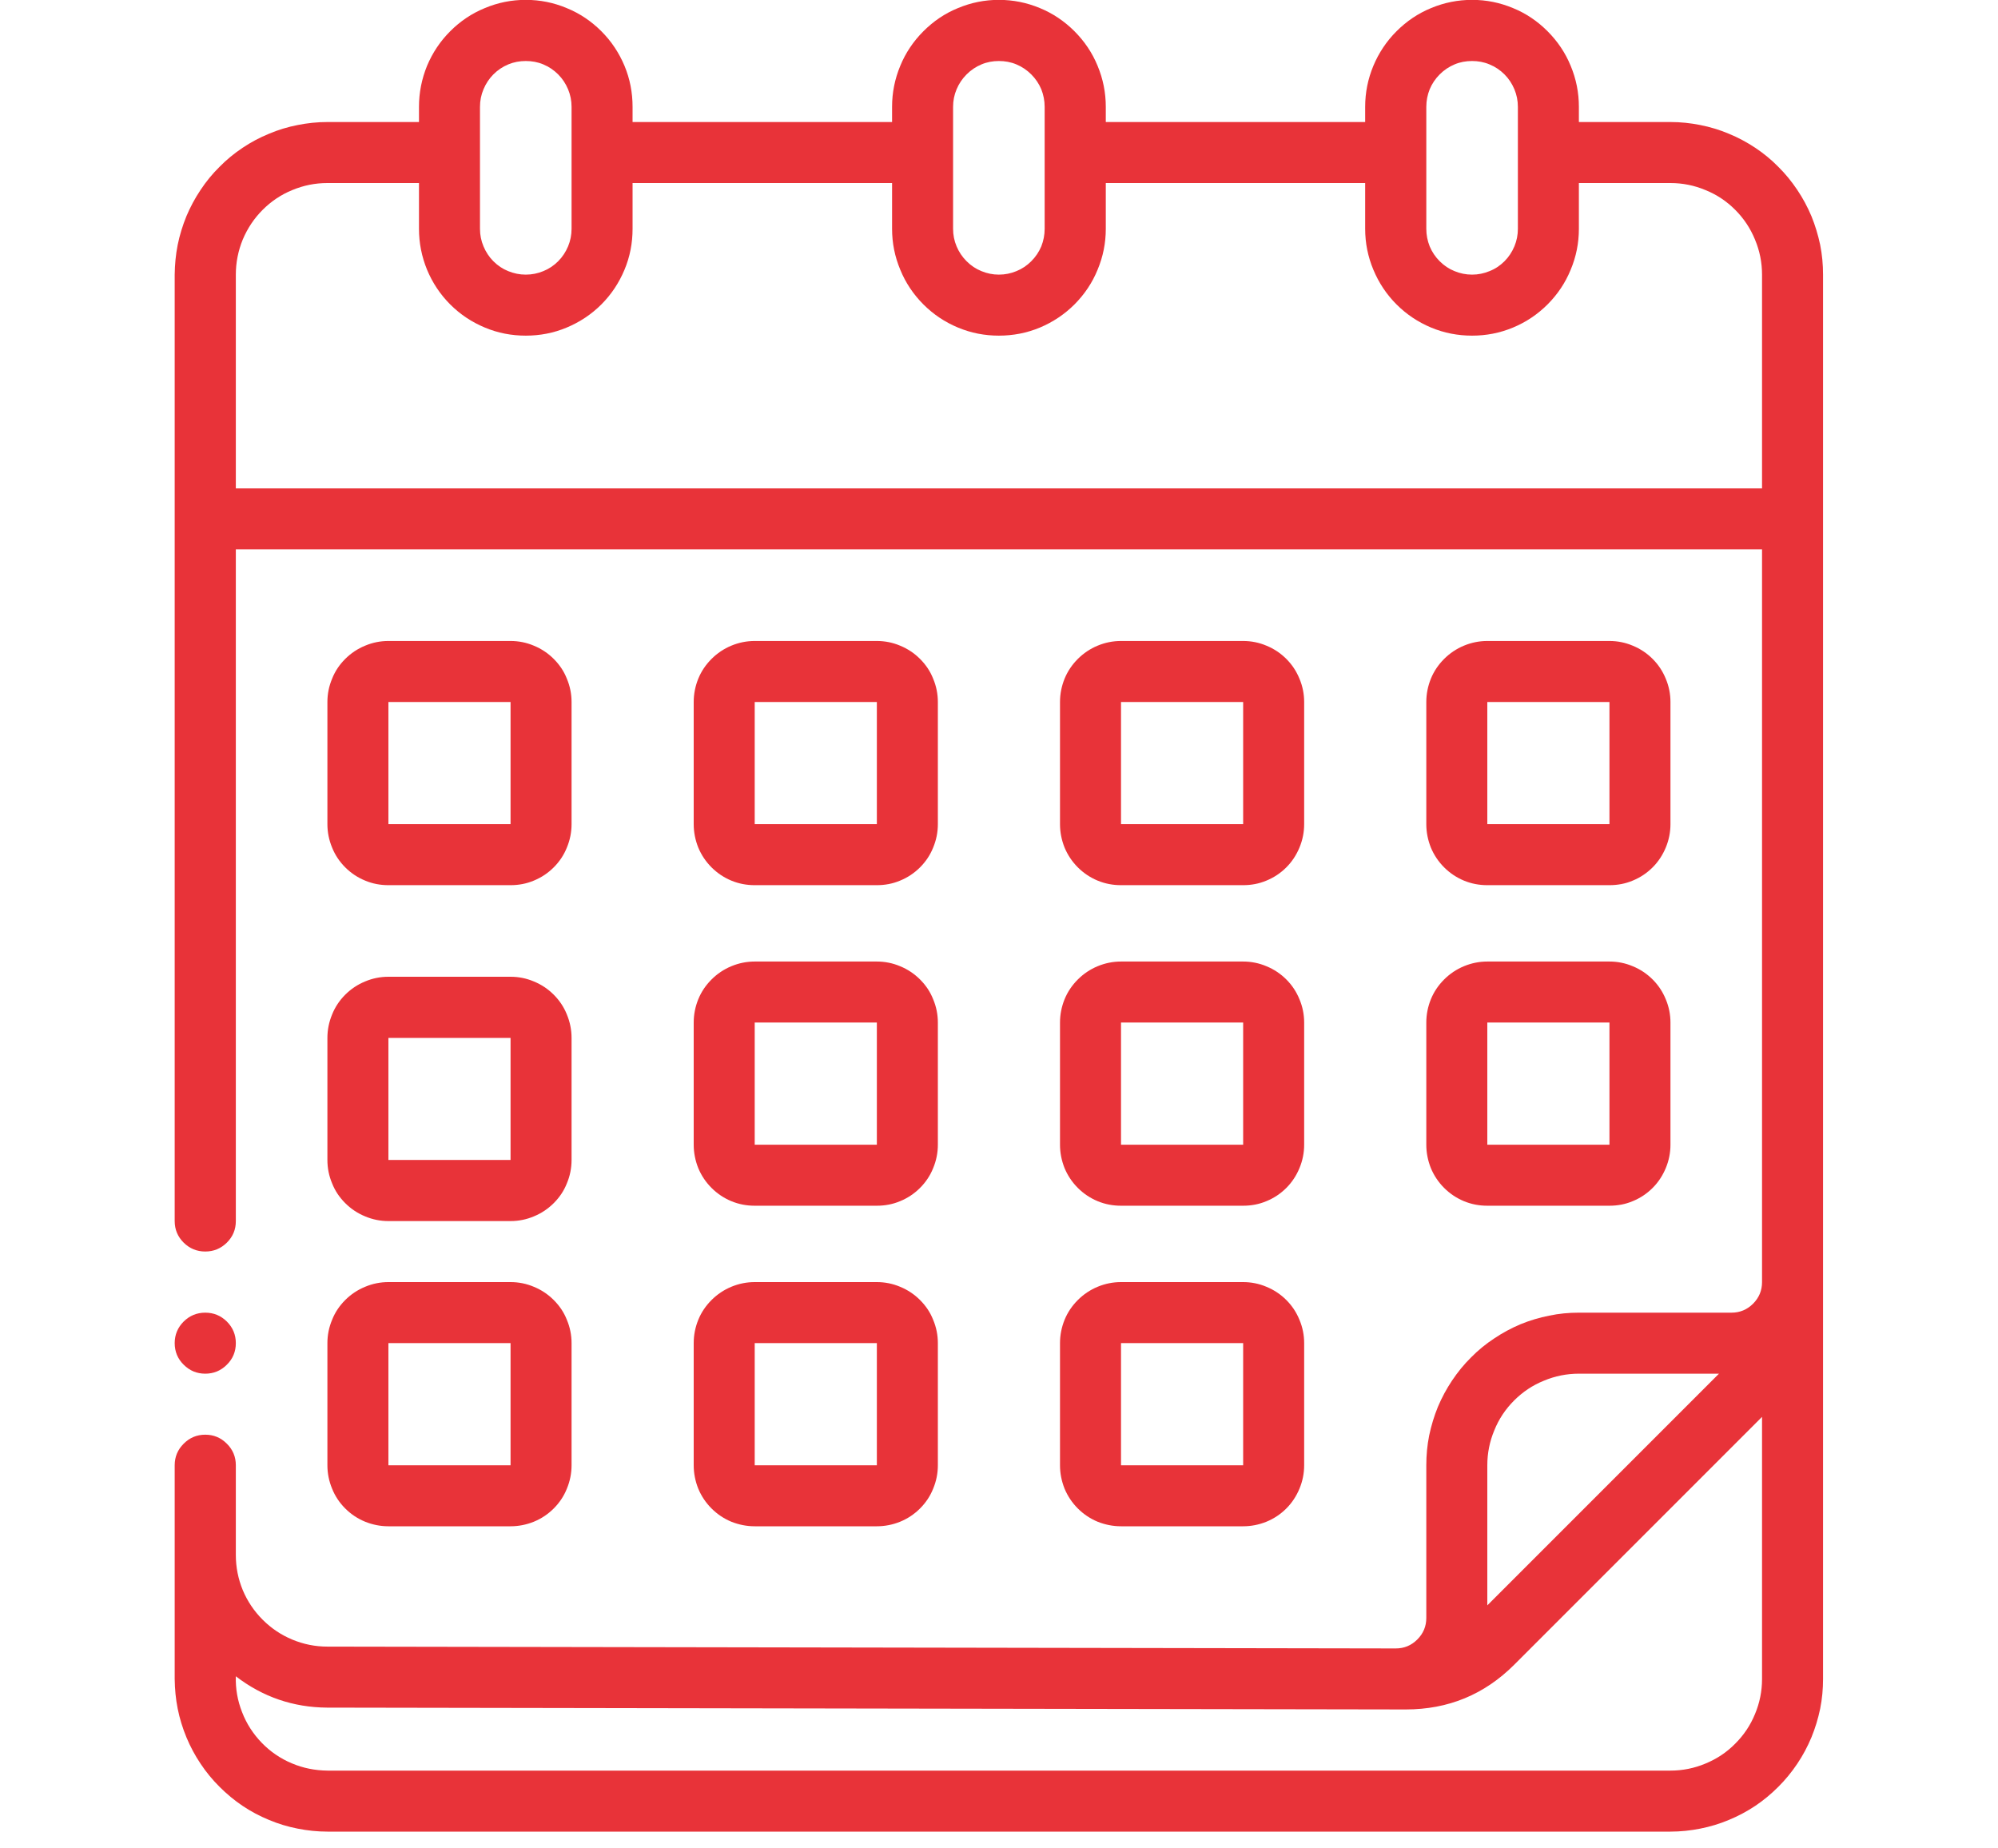 <svg xmlns="http://www.w3.org/2000/svg" xmlns:xlink="http://www.w3.org/1999/xlink" width="80" zoomAndPan="magnify" viewBox="0 0 60 55.5" height="74" preserveAspectRatio="xMidYMid meet" version="1.0"><defs><clipPath id="9b9504e67f"><path d="M 5.246 0 L 55 0 L 55 55 L 5.246 55 Z M 5.246 0 " clip-rule="nonzero"/></clipPath><clipPath id="1cb3a069f0"><path d="M 5.246 39 L 8 39 L 8 42 L 5.246 42 Z M 5.246 39 " clip-rule="nonzero"/></clipPath></defs><path fill="#e83339" d="M 11.664 26.578 L 15.332 26.578 C 15.574 26.578 15.809 26.535 16.031 26.441 C 16.258 26.348 16.457 26.215 16.629 26.043 C 16.801 25.871 16.934 25.672 17.023 25.449 C 17.117 25.223 17.164 24.988 17.164 24.746 L 17.164 21.078 C 17.164 20.836 17.117 20.602 17.023 20.379 C 16.934 20.152 16.801 19.957 16.629 19.785 C 16.457 19.613 16.258 19.48 16.031 19.387 C 15.809 19.293 15.574 19.246 15.332 19.246 L 11.664 19.246 C 11.422 19.246 11.188 19.293 10.965 19.387 C 10.738 19.48 10.539 19.613 10.367 19.785 C 10.195 19.957 10.062 20.152 9.973 20.379 C 9.879 20.602 9.832 20.836 9.832 21.078 L 9.832 24.746 C 9.832 24.988 9.879 25.223 9.973 25.449 C 10.062 25.672 10.195 25.871 10.367 26.043 C 10.539 26.215 10.738 26.348 10.965 26.441 C 11.188 26.535 11.422 26.578 11.664 26.578 Z M 11.664 21.078 L 15.332 21.078 L 15.332 24.746 L 11.664 24.746 Z M 11.664 21.078 " fill-opacity="1" fill-rule="nonzero"/><path fill="#e83339" d="M 22.664 26.578 L 26.332 26.578 C 26.574 26.578 26.809 26.535 27.031 26.441 C 27.258 26.348 27.457 26.215 27.629 26.043 C 27.801 25.871 27.934 25.672 28.023 25.449 C 28.117 25.223 28.164 24.988 28.164 24.746 L 28.164 21.078 C 28.164 20.836 28.117 20.602 28.023 20.379 C 27.934 20.152 27.801 19.957 27.629 19.785 C 27.457 19.613 27.258 19.48 27.031 19.387 C 26.809 19.293 26.574 19.246 26.332 19.246 L 22.664 19.246 C 22.422 19.246 22.188 19.293 21.961 19.387 C 21.738 19.48 21.539 19.613 21.367 19.785 C 21.195 19.957 21.062 20.152 20.969 20.379 C 20.879 20.602 20.832 20.836 20.832 21.078 L 20.832 24.746 C 20.832 24.988 20.879 25.223 20.969 25.449 C 21.062 25.672 21.195 25.871 21.367 26.043 C 21.539 26.215 21.738 26.348 21.961 26.441 C 22.188 26.535 22.422 26.578 22.664 26.578 Z M 22.664 21.078 L 26.332 21.078 L 26.332 24.746 L 22.664 24.746 Z M 22.664 21.078 " fill-opacity="1" fill-rule="nonzero"/><path fill="#e83339" d="M 33.664 26.578 L 37.332 26.578 C 37.574 26.578 37.809 26.535 38.031 26.441 C 38.258 26.348 38.457 26.215 38.629 26.043 C 38.801 25.871 38.93 25.672 39.023 25.449 C 39.117 25.223 39.164 24.988 39.164 24.746 L 39.164 21.078 C 39.164 20.836 39.117 20.602 39.023 20.379 C 38.93 20.152 38.801 19.957 38.629 19.785 C 38.457 19.613 38.258 19.48 38.031 19.387 C 37.809 19.293 37.574 19.246 37.332 19.246 L 33.664 19.246 C 33.422 19.246 33.188 19.293 32.961 19.387 C 32.738 19.48 32.539 19.613 32.367 19.785 C 32.195 19.957 32.062 20.152 31.969 20.379 C 31.879 20.602 31.832 20.836 31.832 21.078 L 31.832 24.746 C 31.832 24.988 31.879 25.223 31.969 25.449 C 32.062 25.672 32.195 25.871 32.367 26.043 C 32.539 26.215 32.738 26.348 32.961 26.441 C 33.188 26.535 33.422 26.578 33.664 26.578 Z M 33.664 21.078 L 37.332 21.078 L 37.332 24.746 L 33.664 24.746 Z M 33.664 21.078 " fill-opacity="1" fill-rule="nonzero"/><path fill="#e83339" d="M 44.664 26.578 L 48.332 26.578 C 48.574 26.578 48.809 26.535 49.031 26.441 C 49.258 26.348 49.457 26.215 49.629 26.043 C 49.801 25.871 49.93 25.672 50.023 25.449 C 50.117 25.223 50.164 24.988 50.164 24.746 L 50.164 21.078 C 50.164 20.836 50.117 20.602 50.023 20.379 C 49.93 20.152 49.801 19.957 49.629 19.785 C 49.457 19.613 49.258 19.48 49.031 19.387 C 48.809 19.293 48.574 19.246 48.332 19.246 L 44.664 19.246 C 44.422 19.246 44.188 19.293 43.961 19.387 C 43.738 19.48 43.539 19.613 43.367 19.785 C 43.195 19.957 43.062 20.152 42.969 20.379 C 42.879 20.602 42.832 20.836 42.832 21.078 L 42.832 24.746 C 42.832 24.988 42.879 25.223 42.969 25.449 C 43.062 25.672 43.195 25.871 43.367 26.043 C 43.539 26.215 43.738 26.348 43.961 26.441 C 44.188 26.535 44.422 26.578 44.664 26.578 Z M 44.664 21.078 L 48.332 21.078 L 48.332 24.746 L 44.664 24.746 Z M 44.664 21.078 " fill-opacity="1" fill-rule="nonzero"/><path fill="#e83339" d="M 9.832 34.828 C 9.832 35.074 9.879 35.309 9.973 35.531 C 10.062 35.758 10.195 35.953 10.367 36.125 C 10.539 36.297 10.738 36.43 10.965 36.523 C 11.188 36.617 11.422 36.664 11.664 36.664 L 15.332 36.664 C 15.574 36.664 15.809 36.617 16.031 36.523 C 16.258 36.43 16.457 36.297 16.629 36.125 C 16.801 35.953 16.934 35.758 17.023 35.531 C 17.117 35.309 17.164 35.074 17.164 34.828 L 17.164 31.164 C 17.164 30.922 17.117 30.688 17.023 30.461 C 16.934 30.238 16.801 30.039 16.629 29.867 C 16.457 29.695 16.258 29.562 16.031 29.469 C 15.809 29.375 15.574 29.328 15.332 29.328 L 11.664 29.328 C 11.422 29.328 11.188 29.375 10.965 29.469 C 10.738 29.562 10.539 29.695 10.367 29.867 C 10.195 30.039 10.062 30.238 9.973 30.461 C 9.879 30.688 9.832 30.922 9.832 31.164 Z M 11.664 31.164 L 15.332 31.164 L 15.332 34.828 L 11.664 34.828 Z M 11.664 31.164 " fill-opacity="1" fill-rule="nonzero"/><path fill="#e83339" d="M 20.832 34.371 C 20.832 34.613 20.879 34.848 20.969 35.074 C 21.062 35.297 21.195 35.496 21.367 35.668 C 21.539 35.84 21.738 35.973 21.961 36.066 C 22.188 36.16 22.422 36.203 22.664 36.203 L 26.332 36.203 C 26.574 36.203 26.809 36.16 27.031 36.066 C 27.258 35.973 27.457 35.84 27.629 35.668 C 27.801 35.496 27.934 35.297 28.023 35.074 C 28.117 34.848 28.164 34.613 28.164 34.371 L 28.164 30.703 C 28.164 30.461 28.117 30.227 28.023 30.004 C 27.934 29.777 27.801 29.582 27.629 29.41 C 27.457 29.238 27.258 29.105 27.031 29.012 C 26.809 28.918 26.574 28.871 26.332 28.871 L 22.664 28.871 C 22.422 28.871 22.188 28.918 21.961 29.012 C 21.738 29.105 21.539 29.238 21.367 29.41 C 21.195 29.582 21.062 29.777 20.969 30.004 C 20.879 30.227 20.832 30.461 20.832 30.703 Z M 22.664 30.703 L 26.332 30.703 L 26.332 34.371 L 22.664 34.371 Z M 22.664 30.703 " fill-opacity="1" fill-rule="nonzero"/><path fill="#e83339" d="M 31.832 34.371 C 31.832 34.613 31.879 34.848 31.969 35.074 C 32.062 35.297 32.195 35.496 32.367 35.668 C 32.539 35.84 32.738 35.973 32.961 36.066 C 33.188 36.16 33.422 36.203 33.664 36.203 L 37.332 36.203 C 37.574 36.203 37.809 36.16 38.031 36.066 C 38.258 35.973 38.457 35.84 38.629 35.668 C 38.801 35.496 38.93 35.297 39.023 35.074 C 39.117 34.848 39.164 34.613 39.164 34.371 L 39.164 30.703 C 39.164 30.461 39.117 30.227 39.023 30.004 C 38.93 29.777 38.801 29.582 38.629 29.41 C 38.457 29.238 38.258 29.105 38.031 29.012 C 37.809 28.918 37.574 28.871 37.332 28.871 L 33.664 28.871 C 33.422 28.871 33.188 28.918 32.961 29.012 C 32.738 29.105 32.539 29.238 32.367 29.41 C 32.195 29.582 32.062 29.777 31.969 30.004 C 31.879 30.227 31.832 30.461 31.832 30.703 Z M 33.664 30.703 L 37.332 30.703 L 37.332 34.371 L 33.664 34.371 Z M 33.664 30.703 " fill-opacity="1" fill-rule="nonzero"/><path fill="#e83339" d="M 42.832 34.371 C 42.832 34.613 42.879 34.848 42.969 35.074 C 43.062 35.297 43.195 35.496 43.367 35.668 C 43.539 35.84 43.738 35.973 43.961 36.066 C 44.188 36.16 44.422 36.203 44.664 36.203 L 48.332 36.203 C 48.574 36.203 48.809 36.16 49.031 36.066 C 49.258 35.973 49.457 35.84 49.629 35.668 C 49.801 35.496 49.93 35.297 50.023 35.074 C 50.117 34.848 50.164 34.613 50.164 34.371 L 50.164 30.703 C 50.164 30.461 50.117 30.227 50.023 30.004 C 49.93 29.777 49.801 29.582 49.629 29.41 C 49.457 29.238 49.258 29.105 49.031 29.012 C 48.809 28.918 48.574 28.871 48.332 28.871 L 44.664 28.871 C 44.422 28.871 44.188 28.918 43.961 29.012 C 43.738 29.105 43.539 29.238 43.367 29.41 C 43.195 29.582 43.062 29.777 42.969 30.004 C 42.879 30.227 42.832 30.461 42.832 30.703 Z M 44.664 30.703 L 48.332 30.703 L 48.332 34.371 L 44.664 34.371 Z M 44.664 30.703 " fill-opacity="1" fill-rule="nonzero"/><path fill="#e83339" d="M 9.832 43.996 C 9.832 44.238 9.879 44.473 9.973 44.699 C 10.062 44.922 10.195 45.121 10.367 45.293 C 10.539 45.465 10.738 45.598 10.965 45.691 C 11.188 45.781 11.422 45.828 11.664 45.828 L 15.332 45.828 C 15.574 45.828 15.809 45.781 16.031 45.691 C 16.258 45.598 16.457 45.465 16.629 45.293 C 16.801 45.121 16.934 44.922 17.023 44.699 C 17.117 44.473 17.164 44.238 17.164 43.996 L 17.164 40.328 C 17.164 40.086 17.117 39.852 17.023 39.629 C 16.934 39.402 16.801 39.207 16.629 39.035 C 16.457 38.863 16.258 38.73 16.031 38.637 C 15.809 38.543 15.574 38.496 15.332 38.496 L 11.664 38.496 C 11.422 38.496 11.188 38.543 10.965 38.637 C 10.738 38.73 10.539 38.863 10.367 39.035 C 10.195 39.207 10.062 39.402 9.973 39.629 C 9.879 39.852 9.832 40.086 9.832 40.328 Z M 11.664 40.328 L 15.332 40.328 L 15.332 43.996 L 11.664 43.996 Z M 11.664 40.328 " fill-opacity="1" fill-rule="nonzero"/><path fill="#e83339" d="M 20.832 43.996 C 20.832 44.238 20.879 44.473 20.969 44.699 C 21.062 44.922 21.195 45.121 21.367 45.293 C 21.539 45.465 21.738 45.598 21.961 45.691 C 22.188 45.781 22.422 45.828 22.664 45.828 L 26.332 45.828 C 26.574 45.828 26.809 45.781 27.031 45.691 C 27.258 45.598 27.457 45.465 27.629 45.293 C 27.801 45.121 27.934 44.922 28.023 44.699 C 28.117 44.473 28.164 44.238 28.164 43.996 L 28.164 40.328 C 28.164 40.086 28.117 39.852 28.023 39.629 C 27.934 39.402 27.801 39.207 27.629 39.035 C 27.457 38.863 27.258 38.73 27.031 38.637 C 26.809 38.543 26.574 38.496 26.332 38.496 L 22.664 38.496 C 22.422 38.496 22.188 38.543 21.961 38.637 C 21.738 38.73 21.539 38.863 21.367 39.035 C 21.195 39.207 21.062 39.402 20.969 39.629 C 20.879 39.852 20.832 40.086 20.832 40.328 Z M 22.664 40.328 L 26.332 40.328 L 26.332 43.996 L 22.664 43.996 Z M 22.664 40.328 " fill-opacity="1" fill-rule="nonzero"/><path fill="#e83339" d="M 31.832 43.996 C 31.832 44.238 31.879 44.473 31.969 44.699 C 32.062 44.922 32.195 45.121 32.367 45.293 C 32.539 45.465 32.738 45.598 32.961 45.691 C 33.188 45.781 33.422 45.828 33.664 45.828 L 37.332 45.828 C 37.574 45.828 37.809 45.781 38.031 45.691 C 38.258 45.598 38.457 45.465 38.629 45.293 C 38.801 45.121 38.93 44.922 39.023 44.699 C 39.117 44.473 39.164 44.238 39.164 43.996 L 39.164 40.328 C 39.164 40.086 39.117 39.852 39.023 39.629 C 38.93 39.402 38.801 39.207 38.629 39.035 C 38.457 38.863 38.258 38.73 38.031 38.637 C 37.809 38.543 37.574 38.496 37.332 38.496 L 33.664 38.496 C 33.422 38.496 33.188 38.543 32.961 38.637 C 32.738 38.73 32.539 38.863 32.367 39.035 C 32.195 39.207 32.062 39.402 31.969 39.629 C 31.879 39.852 31.832 40.086 31.832 40.328 Z M 33.664 40.328 L 37.332 40.328 L 37.332 43.996 L 33.664 43.996 Z M 33.664 40.328 " fill-opacity="1" fill-rule="nonzero"/><g clip-path="url(#9b9504e67f)"><path fill="#e83339" d="M 50.164 3.664 L 47.414 3.664 L 47.414 3.207 C 47.414 2.781 47.332 2.371 47.168 1.977 C 47.008 1.586 46.773 1.238 46.473 0.938 C 46.172 0.637 45.828 0.402 45.434 0.242 C 45.039 0.078 44.633 -0.004 44.207 -0.004 C 43.781 -0.004 43.371 0.078 42.977 0.242 C 42.586 0.402 42.238 0.637 41.938 0.938 C 41.637 1.238 41.406 1.586 41.242 1.977 C 41.078 2.371 40.996 2.781 40.996 3.207 L 40.996 3.664 L 33.207 3.664 L 33.207 3.207 C 33.207 2.781 33.125 2.371 32.961 1.977 C 32.801 1.586 32.566 1.238 32.266 0.938 C 31.965 0.637 31.617 0.402 31.227 0.242 C 30.832 0.078 30.422 -0.004 29.996 -0.004 C 29.57 -0.004 29.164 0.078 28.77 0.242 C 28.375 0.402 28.031 0.637 27.73 0.938 C 27.43 1.238 27.195 1.586 27.035 1.977 C 26.871 2.371 26.789 2.781 26.789 3.207 L 26.789 3.664 L 18.996 3.664 L 18.996 3.207 C 18.996 2.781 18.918 2.371 18.754 1.977 C 18.59 1.586 18.359 1.238 18.059 0.938 C 17.758 0.637 17.41 0.402 17.016 0.242 C 16.625 0.078 16.215 -0.004 15.789 -0.004 C 15.363 -0.004 14.953 0.078 14.562 0.242 C 14.168 0.402 13.82 0.637 13.52 0.938 C 13.219 1.238 12.988 1.586 12.824 1.977 C 12.664 2.371 12.582 2.781 12.582 3.207 L 12.582 3.664 L 9.832 3.664 C 9.531 3.664 9.234 3.695 8.938 3.754 C 8.641 3.812 8.355 3.898 8.078 4.016 C 7.801 4.129 7.535 4.27 7.285 4.438 C 7.035 4.605 6.805 4.793 6.594 5.008 C 6.379 5.219 6.188 5.453 6.023 5.703 C 5.855 5.953 5.715 6.215 5.598 6.492 C 5.484 6.773 5.395 7.059 5.336 7.352 C 5.277 7.648 5.25 7.945 5.246 8.246 L 5.246 36.664 C 5.246 36.918 5.336 37.133 5.516 37.312 C 5.695 37.488 5.91 37.578 6.164 37.578 C 6.418 37.578 6.633 37.488 6.812 37.312 C 6.992 37.133 7.082 36.918 7.082 36.664 L 7.082 16.496 L 52.914 16.496 L 52.914 38.496 C 52.914 38.75 52.824 38.965 52.645 39.145 C 52.465 39.324 52.25 39.414 51.996 39.414 L 47.414 39.414 C 47.113 39.414 46.816 39.441 46.52 39.504 C 46.227 39.562 45.938 39.648 45.66 39.762 C 45.383 39.879 45.121 40.02 44.871 40.188 C 44.617 40.355 44.387 40.543 44.176 40.758 C 43.961 40.969 43.773 41.203 43.605 41.453 C 43.438 41.703 43.297 41.965 43.18 42.242 C 43.066 42.52 42.98 42.809 42.918 43.102 C 42.859 43.398 42.832 43.695 42.832 43.996 L 42.832 48.578 C 42.832 48.832 42.742 49.047 42.562 49.227 C 42.383 49.406 42.168 49.496 41.914 49.496 L 9.832 49.441 C 9.465 49.441 9.117 49.371 8.777 49.23 C 8.441 49.09 8.145 48.891 7.887 48.633 C 7.629 48.375 7.43 48.078 7.289 47.742 C 7.152 47.406 7.082 47.055 7.082 46.691 L 7.082 43.996 C 7.082 43.742 6.992 43.527 6.812 43.348 C 6.633 43.168 6.418 43.078 6.164 43.078 C 5.91 43.078 5.695 43.168 5.516 43.348 C 5.336 43.527 5.246 43.742 5.246 43.996 L 5.246 50.414 C 5.25 50.715 5.277 51.012 5.336 51.305 C 5.395 51.602 5.484 51.887 5.598 52.164 C 5.715 52.445 5.855 52.707 6.023 52.957 C 6.188 53.207 6.379 53.438 6.594 53.652 C 6.805 53.863 7.035 54.055 7.285 54.223 C 7.535 54.391 7.801 54.531 8.078 54.645 C 8.355 54.762 8.641 54.848 8.938 54.906 C 9.234 54.965 9.531 54.996 9.832 54.996 L 50.164 54.996 C 50.465 54.996 50.762 54.965 51.059 54.906 C 51.352 54.848 51.641 54.762 51.918 54.645 C 52.195 54.531 52.457 54.391 52.711 54.223 C 52.961 54.055 53.191 53.863 53.402 53.652 C 53.617 53.438 53.805 53.207 53.973 52.957 C 54.141 52.707 54.281 52.445 54.398 52.164 C 54.512 51.887 54.598 51.602 54.66 51.305 C 54.719 51.012 54.746 50.715 54.746 50.414 L 54.746 8.246 C 54.746 7.945 54.719 7.648 54.66 7.352 C 54.598 7.059 54.512 6.773 54.398 6.492 C 54.281 6.215 54.141 5.953 53.973 5.703 C 53.805 5.453 53.617 5.219 53.402 5.008 C 53.191 4.793 52.961 4.605 52.711 4.438 C 52.457 4.27 52.195 4.129 51.918 4.016 C 51.641 3.898 51.352 3.812 51.059 3.754 C 50.762 3.695 50.465 3.664 50.164 3.664 Z M 42.832 3.207 C 42.832 3.023 42.867 2.848 42.934 2.68 C 43.004 2.512 43.105 2.363 43.234 2.234 C 43.363 2.105 43.512 2.004 43.68 1.934 C 43.848 1.863 44.023 1.832 44.207 1.832 C 44.387 1.832 44.562 1.863 44.73 1.934 C 44.902 2.004 45.051 2.105 45.18 2.234 C 45.309 2.363 45.406 2.512 45.477 2.68 C 45.547 2.848 45.582 3.023 45.582 3.207 L 45.582 6.871 C 45.582 7.055 45.547 7.23 45.477 7.398 C 45.406 7.566 45.309 7.715 45.18 7.844 C 45.051 7.973 44.902 8.074 44.73 8.141 C 44.562 8.211 44.387 8.246 44.207 8.246 C 44.023 8.246 43.848 8.211 43.68 8.141 C 43.512 8.074 43.363 7.973 43.234 7.844 C 43.105 7.715 43.004 7.566 42.934 7.398 C 42.867 7.23 42.832 7.055 42.832 6.871 Z M 28.621 3.207 C 28.621 3.023 28.656 2.848 28.727 2.68 C 28.797 2.512 28.898 2.363 29.027 2.234 C 29.156 2.105 29.305 2.004 29.473 1.934 C 29.641 1.863 29.816 1.832 29.996 1.832 C 30.18 1.832 30.355 1.863 30.523 1.934 C 30.691 2.004 30.84 2.105 30.969 2.234 C 31.098 2.363 31.199 2.512 31.27 2.68 C 31.336 2.848 31.371 3.023 31.371 3.207 L 31.371 6.871 C 31.371 7.055 31.336 7.23 31.27 7.398 C 31.199 7.566 31.098 7.715 30.969 7.844 C 30.84 7.973 30.691 8.074 30.523 8.141 C 30.355 8.211 30.18 8.246 29.996 8.246 C 29.816 8.246 29.641 8.211 29.473 8.141 C 29.305 8.074 29.156 7.973 29.027 7.844 C 28.898 7.715 28.797 7.566 28.727 7.398 C 28.656 7.23 28.621 7.055 28.621 6.871 Z M 14.414 3.207 C 14.414 3.023 14.449 2.848 14.52 2.68 C 14.59 2.512 14.688 2.363 14.816 2.234 C 14.945 2.105 15.094 2.004 15.262 1.934 C 15.434 1.863 15.605 1.832 15.789 1.832 C 15.973 1.832 16.148 1.863 16.316 1.934 C 16.484 2.004 16.633 2.105 16.762 2.234 C 16.891 2.363 16.988 2.512 17.059 2.68 C 17.129 2.848 17.164 3.023 17.164 3.207 L 17.164 6.871 C 17.164 7.055 17.129 7.23 17.059 7.398 C 16.988 7.566 16.891 7.715 16.762 7.844 C 16.633 7.973 16.484 8.074 16.316 8.141 C 16.148 8.211 15.973 8.246 15.789 8.246 C 15.605 8.246 15.434 8.211 15.262 8.141 C 15.094 8.074 14.945 7.973 14.816 7.844 C 14.688 7.715 14.59 7.566 14.52 7.398 C 14.449 7.23 14.414 7.055 14.414 6.871 Z M 7.082 14.664 L 7.082 8.246 C 7.082 7.883 7.152 7.531 7.289 7.195 C 7.43 6.859 7.629 6.559 7.887 6.301 C 8.145 6.043 8.441 5.844 8.777 5.707 C 9.117 5.566 9.465 5.496 9.832 5.496 L 12.582 5.496 L 12.582 6.871 C 12.582 7.297 12.664 7.707 12.824 8.098 C 12.988 8.492 13.219 8.84 13.52 9.141 C 13.82 9.441 14.168 9.672 14.562 9.836 C 14.953 10 15.363 10.078 15.789 10.078 C 16.215 10.078 16.625 10 17.016 9.836 C 17.41 9.672 17.758 9.441 18.059 9.141 C 18.359 8.84 18.59 8.492 18.754 8.098 C 18.918 7.707 18.996 7.297 18.996 6.871 L 18.996 5.496 L 26.789 5.496 L 26.789 6.871 C 26.789 7.297 26.871 7.707 27.035 8.098 C 27.195 8.492 27.43 8.84 27.73 9.141 C 28.031 9.441 28.375 9.672 28.77 9.836 C 29.164 10 29.57 10.078 29.996 10.078 C 30.422 10.078 30.832 10 31.227 9.836 C 31.617 9.672 31.965 9.441 32.266 9.141 C 32.566 8.84 32.801 8.492 32.961 8.098 C 33.125 7.707 33.207 7.297 33.207 6.871 L 33.207 5.496 L 40.996 5.496 L 40.996 6.871 C 40.996 7.297 41.078 7.707 41.242 8.098 C 41.406 8.492 41.637 8.84 41.938 9.141 C 42.238 9.441 42.586 9.672 42.977 9.836 C 43.371 10 43.781 10.078 44.207 10.078 C 44.633 10.078 45.039 10 45.434 9.836 C 45.828 9.672 46.172 9.441 46.473 9.141 C 46.773 8.84 47.008 8.492 47.168 8.098 C 47.332 7.707 47.414 7.297 47.414 6.871 L 47.414 5.496 L 50.164 5.496 C 50.527 5.496 50.879 5.566 51.215 5.707 C 51.555 5.844 51.852 6.043 52.109 6.301 C 52.367 6.559 52.566 6.859 52.703 7.195 C 52.844 7.531 52.914 7.883 52.914 8.246 L 52.914 14.664 Z M 44.664 43.996 C 44.664 43.633 44.734 43.281 44.875 42.945 C 45.012 42.605 45.211 42.309 45.469 42.051 C 45.727 41.793 46.023 41.594 46.363 41.457 C 46.699 41.316 47.051 41.246 47.414 41.246 L 51.621 41.246 L 44.664 48.203 Z M 50.164 53.164 L 9.832 53.164 C 9.461 53.16 9.102 53.09 8.762 52.945 C 8.418 52.801 8.117 52.594 7.859 52.328 C 7.602 52.062 7.402 51.754 7.27 51.41 C 7.133 51.062 7.07 50.703 7.082 50.332 C 7.891 50.953 8.805 51.266 9.824 51.273 L 42.215 51.328 C 43.488 51.328 44.574 50.883 45.473 49.984 L 52.914 42.543 L 52.914 50.414 C 52.914 50.777 52.844 51.129 52.703 51.465 C 52.566 51.801 52.367 52.098 52.109 52.355 C 51.852 52.617 51.555 52.812 51.215 52.953 C 50.879 53.094 50.527 53.164 50.164 53.164 Z M 50.164 53.164 " fill-opacity="1" fill-rule="nonzero"/></g><g clip-path="url(#1cb3a069f0)"><path fill="#e83339" d="M 7.082 40.328 C 7.082 40.582 6.992 40.801 6.812 40.977 C 6.633 41.156 6.418 41.246 6.164 41.246 C 5.91 41.246 5.695 41.156 5.516 40.977 C 5.336 40.801 5.246 40.582 5.246 40.328 C 5.246 40.078 5.336 39.859 5.516 39.68 C 5.695 39.504 5.91 39.414 6.164 39.414 C 6.418 39.414 6.633 39.504 6.812 39.68 C 6.992 39.859 7.082 40.078 7.082 40.328 Z M 7.082 40.328 " fill-opacity="1" fill-rule="nonzero"/></g></svg>